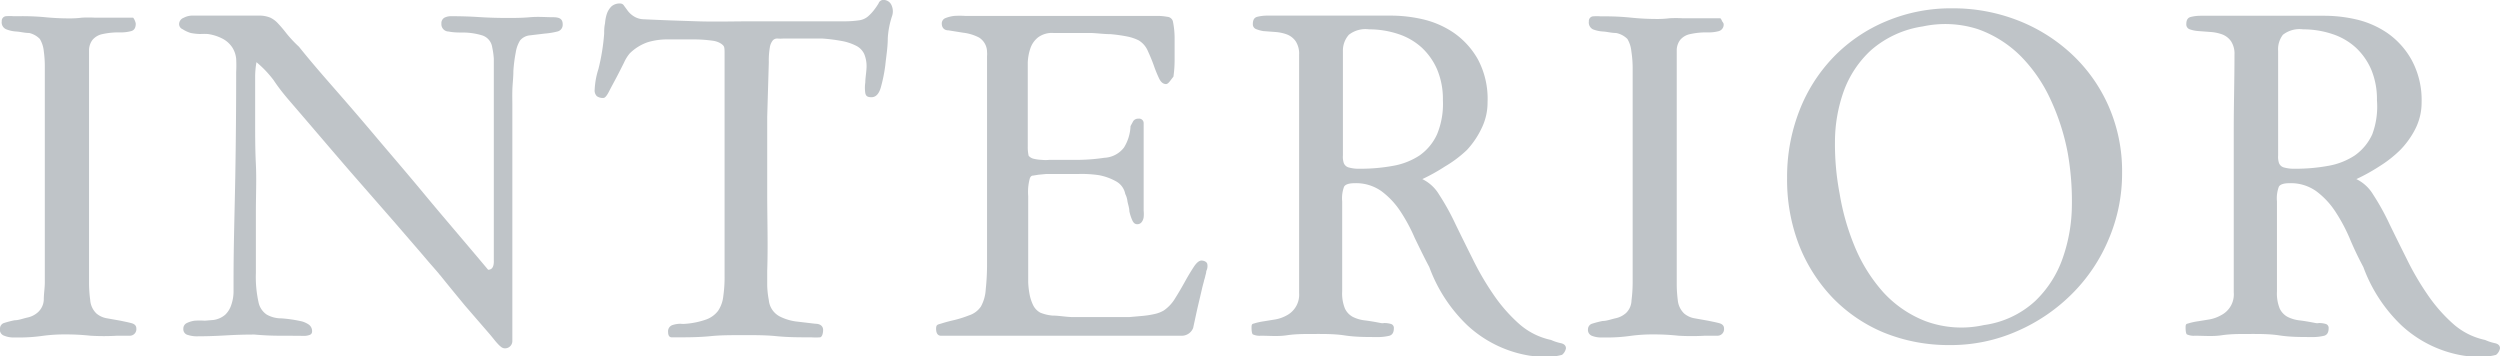 <svg xmlns="http://www.w3.org/2000/svg" width="171.27" height="24.39" viewBox="0 0 171.27 24.39"><defs><style>.cls-1{fill:#bfc4c8;}</style></defs><g id="レイヤー_2" data-name="レイヤー 2"><g id="レイアウト4"><path class="cls-1" d="M9.3,1.62c0,.28-.1.45-.31.51a2.73,2.73,0,0,1-.74.09A5.14,5.14,0,0,0,7,2.34a1.19,1.19,0,0,0-.66.39,1.2,1.2,0,0,0-.24.66q0,.39,0,.93c0,1.26,0,2.51,0,3.75s0,2.49,0,3.75v7.65a8.87,8.87,0,0,0,.08,1.08,1.41,1.41,0,0,0,.43.93,1.49,1.49,0,0,0,.74.33l.9.16c.28.06.54.11.76.17s.33.18.33.36a.45.45,0,0,1-.43.5c-.3,0-.59,0-.89,0A15.76,15.76,0,0,1,6.21,23a15.76,15.76,0,0,0-1.68-.09,11.35,11.35,0,0,0-1.62.1,11.25,11.25,0,0,1-1.62.11H.87A1.66,1.66,0,0,1,.29,23,.43.43,0,0,1,0,22.5a.4.4,0,0,1,.3-.38A6.62,6.62,0,0,1,1,21.94c.27,0,.55-.11.85-.18a1.56,1.56,0,0,0,.75-.37A1.23,1.23,0,0,0,3,20.54c0-.42.07-.81.07-1.19v-.63l0-10.5c0-.52,0-1,0-1.53s0-1,0-1.5V4.62A7.52,7.52,0,0,0,3,3.51a2,2,0,0,0-.27-.84A1.48,1.48,0,0,0,2,2.26c-.3,0-.59-.08-.87-.1A2.2,2.2,0,0,1,.41,2a.51.51,0,0,1-.29-.54.32.32,0,0,1,.29-.35,3.28,3.28,0,0,1,.52,0h.33A17.59,17.59,0,0,1,3,1.17a17.09,17.09,0,0,0,1.75.09,6.53,6.53,0,0,0,.87-.05,8.71,8.71,0,0,1,.87,0H9.12a.64.64,0,0,1,.12.21A.69.69,0,0,1,9.3,1.62Z"/><path class="cls-1" d="M17.43,22.92q-1,0-2,.06t-2,.06a2,2,0,0,1-.55-.09.4.4,0,0,1-.32-.42.42.42,0,0,1,.22-.39,1.76,1.76,0,0,1,.56-.17,5.09,5.09,0,0,1,.69,0l.6-.05a1.56,1.56,0,0,0,.8-.36,1.61,1.61,0,0,0,.41-.66A2.85,2.85,0,0,0,16,20q0-.45,0-.87c0-2.4.08-4.76.12-7.1s.06-4.69.06-7.09a8.84,8.84,0,0,0,0-.91,1.76,1.76,0,0,0-.26-.77,1.83,1.83,0,0,0-.6-.57,3.1,3.1,0,0,0-1.08-.36,4.35,4.35,0,0,0-.51,0,3.7,3.7,0,0,1-.66-.07A2.12,2.12,0,0,1,12.51,2a.38.38,0,0,1-.24-.36.47.47,0,0,1,.31-.42,1.3,1.3,0,0,1,.53-.15q.66,0,1.29,0t1.29,0c.34,0,.66,0,1,0s.63,0,1,0a2,2,0,0,1,.83.14,1.72,1.72,0,0,1,.53.4,8.61,8.61,0,0,1,.56.66,8.46,8.46,0,0,0,.87.93c.8,1,1.61,1.93,2.45,2.89s1.74,2,2.76,3.21,2.13,2.49,3.38,4,2.71,3.2,4.37,5.18q.42,0,.39-.66V14.19c0-1.56,0-3.12,0-4.68s0-3.12,0-4.68c0-.28,0-.55,0-.81a5.23,5.23,0,0,0-.11-.78,1,1,0,0,0-.7-.82,4.61,4.61,0,0,0-1.17-.19c-.41,0-.79,0-1.11-.07a.5.5,0,0,1-.5-.54.43.43,0,0,1,.21-.41,1,1,0,0,1,.45-.1q1,0,1.92.06t1.92.06c.52,0,1,0,1.57-.05s1.06,0,1.58,0,.66.17.66.51a.47.47,0,0,1-.37.47,5.15,5.15,0,0,1-.86.14l-1,.12a1,1,0,0,0-.69.35,2.19,2.19,0,0,0-.3.84,9.78,9.78,0,0,0-.16,1.27c0,.45-.06.89-.07,1.31s0,.73,0,.93v6.21c0,1.16,0,2.47,0,3.93s0,3.18,0,5.16c0,.34,0,.65,0,.95a.5.5,0,0,1-.44.49.42.42,0,0,1-.3-.07,1.73,1.73,0,0,1-.28-.26,4.15,4.15,0,0,1-.27-.32l-.23-.28-1.73-2c-.56-.68-1.13-1.37-1.69-2.07a.76.76,0,0,1-.1-.12l-.38-.44c-.2-.22-.51-.59-.93-1.08l-1.77-2.05L24,11.76c-1.16-1.34-2.57-3-4.25-4.95-.34-.4-.69-.84-1-1.31a7.31,7.31,0,0,0-1.18-1.24,5.86,5.86,0,0,0-.09,1c0,1.08,0,2.1,0,3.05s0,1.93.05,2.95,0,2.13,0,3.31,0,2.57,0,4.13a8,8,0,0,0,.18,2,1.34,1.34,0,0,0,.56.85,2,2,0,0,0,1,.26,9.2,9.2,0,0,1,1.42.21,1.66,1.66,0,0,1,.47.22.55.55,0,0,1,.22.47.24.24,0,0,1-.18.24,1.05,1.05,0,0,1-.33.06Q20,23,19.17,23T17.43,22.92Z"/><path class="cls-1" d="M61.11,1.11a5.86,5.86,0,0,0-.29,1.51c0,.63-.11,1.25-.17,1.85A10.48,10.48,0,0,1,60.34,6c-.13.44-.34.66-.64.66s-.38-.1-.42-.28a2.45,2.45,0,0,1,0-.73c0-.28.06-.6.08-.94a2.2,2.2,0,0,0-.15-1,1.2,1.2,0,0,0-.59-.59,3.57,3.57,0,0,0-1-.32,11.77,11.77,0,0,0-1.28-.16c-.45,0-.87,0-1.27,0h-.81c-.24,0-.44,0-.6,0a2.42,2.42,0,0,1-.39,0,.41.41,0,0,0-.32.12,1,1,0,0,0-.21.49,5.23,5.23,0,0,0-.07,1L52.56,8c0,1.76,0,3.52,0,5.28s.06,3.52,0,5.28c0,.32,0,.64,0,1a6.27,6.27,0,0,0,.11,1,1.41,1.41,0,0,0,.75,1.12,3.5,3.5,0,0,0,1.26.36l1.18.14c.35,0,.53.18.53.42s-.07.49-.21.51a4.54,4.54,0,0,1-.6,0c-.8,0-1.6,0-2.39-.08s-1.58-.07-2.38-.07-1.44,0-2.14.07-1.43.08-2.15.08l-.5,0c-.17,0-.25-.14-.25-.36a.45.45,0,0,1,.27-.47,1.8,1.8,0,0,1,.57-.1,1.79,1.79,0,0,0,.39,0,5.46,5.46,0,0,0,1.4-.3,1.78,1.78,0,0,0,.79-.58,2.2,2.2,0,0,0,.36-1,9.26,9.26,0,0,0,.09-1.41V4.29c0-.1,0-.29,0-.56s0-.45-.05-.55-.27-.3-.69-.38a9.51,9.51,0,0,0-1.35-.1H45.72a4.62,4.62,0,0,0-1.34.19,3.26,3.26,0,0,0-1.24.77,2.7,2.7,0,0,0-.39.63c-.16.32-.33.66-.51,1s-.36.67-.53,1-.29.42-.37.42a.71.71,0,0,1-.45-.12.55.55,0,0,1-.15-.45A5.39,5.39,0,0,1,41,4.72a14.35,14.35,0,0,0,.39-2.41c0-.22,0-.45.06-.71a2.66,2.66,0,0,1,.13-.67,1.3,1.3,0,0,1,.32-.5.85.85,0,0,1,.6-.19.3.3,0,0,1,.25.15L43,.73a1.52,1.52,0,0,0,.41.38,1.32,1.32,0,0,0,.7.21c1.2.06,2.43.1,3.69.14s2.49,0,3.69,0c1,0,1.88,0,2.77,0s1.82,0,2.78,0c.3,0,.6,0,.91,0a7,7,0,0,0,.92-.07,1.19,1.19,0,0,0,.6-.27,3,3,0,0,0,.42-.45,4.33,4.33,0,0,0,.3-.44A.35.35,0,0,1,60.45,0a.6.6,0,0,1,.64.39A1,1,0,0,1,61.11,1.11Z"/><path class="cls-1" d="M79.89,5.76c-.2,0-.36-.13-.48-.38a8.81,8.81,0,0,1-.36-.88c-.12-.34-.26-.67-.41-1A1.56,1.56,0,0,0,78,2.76a3.2,3.2,0,0,0-.78-.26,10.8,10.8,0,0,0-1.14-.16c-.42,0-.86-.06-1.31-.08H72.18a1.6,1.6,0,0,0-1.05.29,1.63,1.63,0,0,0-.53.73,3.48,3.48,0,0,0-.19,1c0,.38,0,.73,0,1.07,0,.68,0,1.36,0,2s0,1.36,0,2v.69a2.68,2.68,0,0,0,.06.63.64.64,0,0,0,.36.21,2.72,2.72,0,0,0,.52.07,2.62,2.62,0,0,0,.56,0H74a12.81,12.81,0,0,0,1.65-.14A1.8,1.8,0,0,0,77,10.11a3,3,0,0,0,.45-1.47l.19-.35a.41.41,0,0,1,.35-.16.31.31,0,0,1,.36.3q0,.3,0,.63,0,.63,0,1.26t0,1.26c0,.42,0,.84,0,1.25s0,.82,0,1.24c0,.1,0,.22,0,.37a2.14,2.14,0,0,1,0,.44.7.7,0,0,1-.14.34.37.37,0,0,1-.31.14q-.21,0-.33-.27a3,3,0,0,1-.2-.62c0-.22-.09-.46-.13-.68a1.49,1.49,0,0,0-.15-.5,1.25,1.25,0,0,0-.62-.86A3.83,3.83,0,0,0,75.28,12a8,8,0,0,0-1.4-.08h-1.7c-.16,0-.33,0-.51,0l-.53.05-.37.06q-.18,0-.24.27a3.79,3.79,0,0,0-.09.54,4,4,0,0,0,0,.6c0,.2,0,.34,0,.42v4.74c0,.22,0,.47,0,.73a5.58,5.58,0,0,0,.09.81,3,3,0,0,0,.24.75,1.17,1.17,0,0,0,.5.53,2.84,2.84,0,0,0,.84.2c.4,0,.82.08,1.27.1l1.31,0c.42,0,.72,0,.9,0h.93l.87,0,.91-.08a6.24,6.24,0,0,0,.81-.13,2.11,2.11,0,0,0,.62-.24,2.66,2.66,0,0,0,.78-.84c.24-.38.46-.76.67-1.14s.41-.71.6-1,.37-.44.53-.44.37.08.4.24a.74.74,0,0,1-.07.48s0,.12-.06.3a2,2,0,0,1-.09.33c0,.06-.07.26-.15.61s-.17.73-.26,1.11-.2.91-.34,1.55A.84.84,0,0,1,81,23H66.84L66,23c-.29,0-.58,0-.88,0s-.44,0-.66,0-.33-.18-.33-.48.12-.28.37-.36.55-.16.9-.24a7.79,7.79,0,0,0,1-.32A1.55,1.55,0,0,0,67.2,21a2.74,2.74,0,0,0,.33-1.17,16.09,16.09,0,0,0,.09-1.77c0-.66,0-1.32,0-2s0-1.25,0-1.75q0-2.43,0-4.83t0-4.83V3.84a1.39,1.39,0,0,0,0-.27,1.17,1.17,0,0,0-.55-1,3.14,3.14,0,0,0-1.09-.33l-1-.16c-.31,0-.46-.2-.46-.46a.39.39,0,0,1,.25-.38,2.39,2.39,0,0,1,.6-.15,5.93,5.93,0,0,1,.74,0h.66c.68,0,1.36,0,2,0s1.37,0,2.07,0c1.38,0,2.73,0,4.06,0s2.69,0,4.07,0h.33a3.68,3.68,0,0,1,.66.06.43.43,0,0,1,.39.3,5.69,5.69,0,0,1,.12,1.11c0,.18,0,.4,0,.65s0,.55,0,.91a8,8,0,0,1-.08,1.13C80.15,5.55,80.05,5.74,79.89,5.76Z"/><path class="cls-1" d="M97.44,12.27a2.74,2.74,0,0,1,1.15,1.06,16.49,16.49,0,0,1,1.11,2c.37.76.77,1.57,1.19,2.41a19.15,19.15,0,0,0,1.41,2.42,10.85,10.85,0,0,0,1.74,2,4.8,4.8,0,0,0,2.22,1.13,3.28,3.28,0,0,0,.67.22c.23.05.35.17.35.35a.74.74,0,0,1-.27.45,3.46,3.46,0,0,1-1.08.12q-.3,0-.6,0l-.51-.06a8.17,8.17,0,0,1-4.28-2.07,10.52,10.52,0,0,1-2.62-4c-.34-.64-.66-1.3-1-2a11.56,11.56,0,0,0-1-1.85,5.42,5.42,0,0,0-1.29-1.36,3,3,0,0,0-1.81-.54c-.4,0-.65.08-.74.24a2.26,2.26,0,0,0-.13,1v6.18a2.73,2.73,0,0,0,.19,1.17,1.25,1.25,0,0,0,.54.57,2.45,2.45,0,0,0,.83.24q.48.06,1.08.18a.62.62,0,0,0,.24,0,1.63,1.63,0,0,1,.45.06.28.28,0,0,1,.21.3q0,.42-.3.51a3.35,3.35,0,0,1-.9.09c-.72,0-1.44,0-2.16-.11s-1.43-.1-2.13-.1-1.24,0-1.85.09S87,23,86.37,23a1.1,1.1,0,0,1-.51-.08c-.08,0-.12-.21-.12-.49s.08-.23.24-.29a4.5,4.5,0,0,1,.61-.13l.8-.13a2.51,2.51,0,0,0,.79-.29A1.6,1.6,0,0,0,89,20.07V13.89c0-1.7,0-3.39,0-5.07s0-3.37,0-5.07a1.56,1.56,0,0,0-.24-.93,1.31,1.31,0,0,0-.62-.47,2.92,2.92,0,0,0-.79-.16l-.8-.06A2.26,2.26,0,0,1,86.07,2a.35.35,0,0,1-.24-.36c0-.28.1-.44.31-.49a2.82,2.82,0,0,1,.65-.08l.67,0,.68,0h2.61c.76,0,1.52,0,2.29,0s1.54,0,2.3,0a9.77,9.77,0,0,1,2.13.25,6.32,6.32,0,0,1,2.13.93,5.49,5.49,0,0,1,1.65,1.82A5.75,5.75,0,0,1,101.91,7a4,4,0,0,1-.41,1.79,5.86,5.86,0,0,1-1,1.48A8.18,8.18,0,0,1,99,11.4,13,13,0,0,1,97.44,12.27Zm1.41-5.4a5.25,5.25,0,0,0-.39-2.1,4.49,4.49,0,0,0-1.07-1.52,4.45,4.45,0,0,0-1.6-.92,6.32,6.32,0,0,0-2-.32,1.85,1.85,0,0,0-1.38.37A1.62,1.62,0,0,0,92,3.48v1q0,1.2,0,2.7t0,2.7c0,.3,0,.56,0,.77a1.35,1.35,0,0,0,.06.52.5.5,0,0,0,.33.3,2.61,2.61,0,0,0,.8.09,12.31,12.31,0,0,0,2.25-.2,4.8,4.8,0,0,0,1.81-.71,3.58,3.58,0,0,0,1.2-1.45A5.44,5.44,0,0,0,98.85,6.87Z"/><path class="cls-1" d="M118.08,1.62a.46.46,0,0,1-.32.51,2.65,2.65,0,0,1-.73.09,5.14,5.14,0,0,0-1.26.12,1.19,1.19,0,0,0-.66.39,1.2,1.2,0,0,0-.24.66q0,.39,0,.93c0,1.26,0,2.51,0,3.75s0,2.49,0,3.75v7.65a8.71,8.71,0,0,0,.07,1.08,1.46,1.46,0,0,0,.44.93,1.5,1.5,0,0,0,.73.33l.9.16c.29.06.55.11.77.17s.33.18.33.36a.45.45,0,0,1-.44.5c-.29,0-.58,0-.88,0A15.76,15.76,0,0,1,115,23a15.76,15.76,0,0,0-1.68-.09,11.35,11.35,0,0,0-1.62.1,11.25,11.25,0,0,1-1.62.11h-.42a1.71,1.71,0,0,1-.59-.11.43.43,0,0,1-.28-.46.4.4,0,0,1,.3-.38,6.4,6.4,0,0,1,.7-.18c.27,0,.56-.11.86-.18a1.56,1.56,0,0,0,.75-.37,1.23,1.23,0,0,0,.37-.85,10,10,0,0,0,.08-1.19v-.63l0-10.5c0-.52,0-1,0-1.53s0-1,0-1.5V4.62a7.52,7.52,0,0,0-.09-1.11,2,2,0,0,0-.27-.84,1.48,1.48,0,0,0-.78-.41c-.3,0-.59-.08-.87-.1a2.27,2.27,0,0,1-.71-.15.52.52,0,0,1-.28-.54.32.32,0,0,1,.28-.35,3.4,3.4,0,0,1,.53,0H110a17.24,17.24,0,0,1,1.75.09,17.44,17.44,0,0,0,1.76.09,6.53,6.53,0,0,0,.87-.05,8.71,8.71,0,0,1,.87,0h2.61a.64.64,0,0,1,.12.21A.69.69,0,0,1,118.08,1.62Z"/><path class="cls-1" d="M145.38,11.85a11.44,11.44,0,0,1-.92,4.54,11.57,11.57,0,0,1-2.52,3.75,12.14,12.14,0,0,1-3.76,2.55,11.24,11.24,0,0,1-4.62.95,11.77,11.77,0,0,1-4.49-.85,10.46,10.46,0,0,1-3.52-2.39,11.09,11.09,0,0,1-2.3-3.61,12.39,12.39,0,0,1-.82-4.58,12.48,12.48,0,0,1,.84-4.62,11,11,0,0,1,2.35-3.69,10.78,10.78,0,0,1,3.59-2.44,11.41,11.41,0,0,1,4.53-.89,12.2,12.2,0,0,1,4.48.82,11.53,11.53,0,0,1,3.71,2.32,10.81,10.81,0,0,1,2.52,3.55A11.07,11.07,0,0,1,145.38,11.85Zm-3.72-1.35a15.33,15.33,0,0,0-1.17-3.66,10.39,10.39,0,0,0-2.06-3A7.86,7.86,0,0,0,135.51,2a7.31,7.31,0,0,0-3.78-.19,6.94,6.94,0,0,0-3.54,1.62,7.11,7.11,0,0,0-1.88,2.82,10.35,10.35,0,0,0-.6,3.46,18,18,0,0,0,.32,3.56,16.32,16.32,0,0,0,1,3.54A11,11,0,0,0,129,20a7.68,7.68,0,0,0,2.91,2,7.1,7.1,0,0,0,4,.27,6.47,6.47,0,0,0,3.51-1.64,7.45,7.45,0,0,0,1.89-2.94,11.17,11.17,0,0,0,.63-3.58A19.06,19.06,0,0,0,141.66,10.5Z"/><path class="cls-1" d="M161.43,12.27a2.74,2.74,0,0,1,1.15,1.06,16.49,16.49,0,0,1,1.11,2c.37.76.77,1.57,1.19,2.41a19.15,19.15,0,0,0,1.41,2.42,10.85,10.85,0,0,0,1.74,2,4.8,4.8,0,0,0,2.22,1.13,3.28,3.28,0,0,0,.67.22c.23.05.35.17.35.35a.74.74,0,0,1-.27.45,3.46,3.46,0,0,1-1.08.12q-.3,0-.6,0l-.51-.06a8.17,8.17,0,0,1-4.28-2.07,10.52,10.52,0,0,1-2.62-4c-.34-.64-.66-1.3-.95-2a11.56,11.56,0,0,0-1-1.85,5.42,5.42,0,0,0-1.29-1.36,3,3,0,0,0-1.81-.54c-.4,0-.65.08-.74.24a2.26,2.26,0,0,0-.13,1v6.18a2.73,2.73,0,0,0,.19,1.17,1.25,1.25,0,0,0,.54.57,2.45,2.45,0,0,0,.83.24q.48.06,1.08.18a.62.62,0,0,0,.24,0,1.63,1.63,0,0,1,.45.06.28.28,0,0,1,.21.3q0,.42-.3.51a3.35,3.35,0,0,1-.9.09c-.72,0-1.44,0-2.16-.11s-1.43-.1-2.13-.1-1.24,0-1.85.09S151,23,150.36,23a1.1,1.1,0,0,1-.51-.08c-.08,0-.12-.21-.12-.49s.08-.23.24-.29a4.5,4.5,0,0,1,.61-.13l.8-.13a2.51,2.51,0,0,0,.79-.29,1.6,1.6,0,0,0,.86-1.56V13.89c0-1.7,0-3.39,0-5.07s.05-3.37.05-5.07a1.56,1.56,0,0,0-.24-.93,1.31,1.31,0,0,0-.62-.47,2.92,2.92,0,0,0-.79-.16l-.8-.06a2.26,2.26,0,0,1-.61-.12.35.35,0,0,1-.24-.36c0-.28.1-.44.31-.49a2.82,2.82,0,0,1,.65-.08l.67,0,.68,0h2.61c.76,0,1.52,0,2.29,0s1.54,0,2.3,0a9.77,9.77,0,0,1,2.13.25,6.32,6.32,0,0,1,2.13.93,5.49,5.49,0,0,1,1.65,1.82A5.75,5.75,0,0,1,165.9,7a4,4,0,0,1-.41,1.79,5.86,5.86,0,0,1-1.05,1.48A8.18,8.18,0,0,1,163,11.4,13,13,0,0,1,161.43,12.27Zm1.41-5.4a5.25,5.25,0,0,0-.39-2.1,4.49,4.49,0,0,0-1.07-1.52,4.45,4.45,0,0,0-1.6-.92,6.32,6.32,0,0,0-2-.32,1.85,1.85,0,0,0-1.38.37,1.62,1.62,0,0,0-.33,1.1v1q0,1.2,0,2.7t0,2.7c0,.3,0,.56,0,.77a1.35,1.35,0,0,0,.06.52.5.5,0,0,0,.33.3,2.61,2.61,0,0,0,.8.09,12.31,12.31,0,0,0,2.25-.2,4.8,4.8,0,0,0,1.81-.71,3.58,3.58,0,0,0,1.2-1.45A5.44,5.44,0,0,0,162.84,6.87Z"/></g></g></svg>